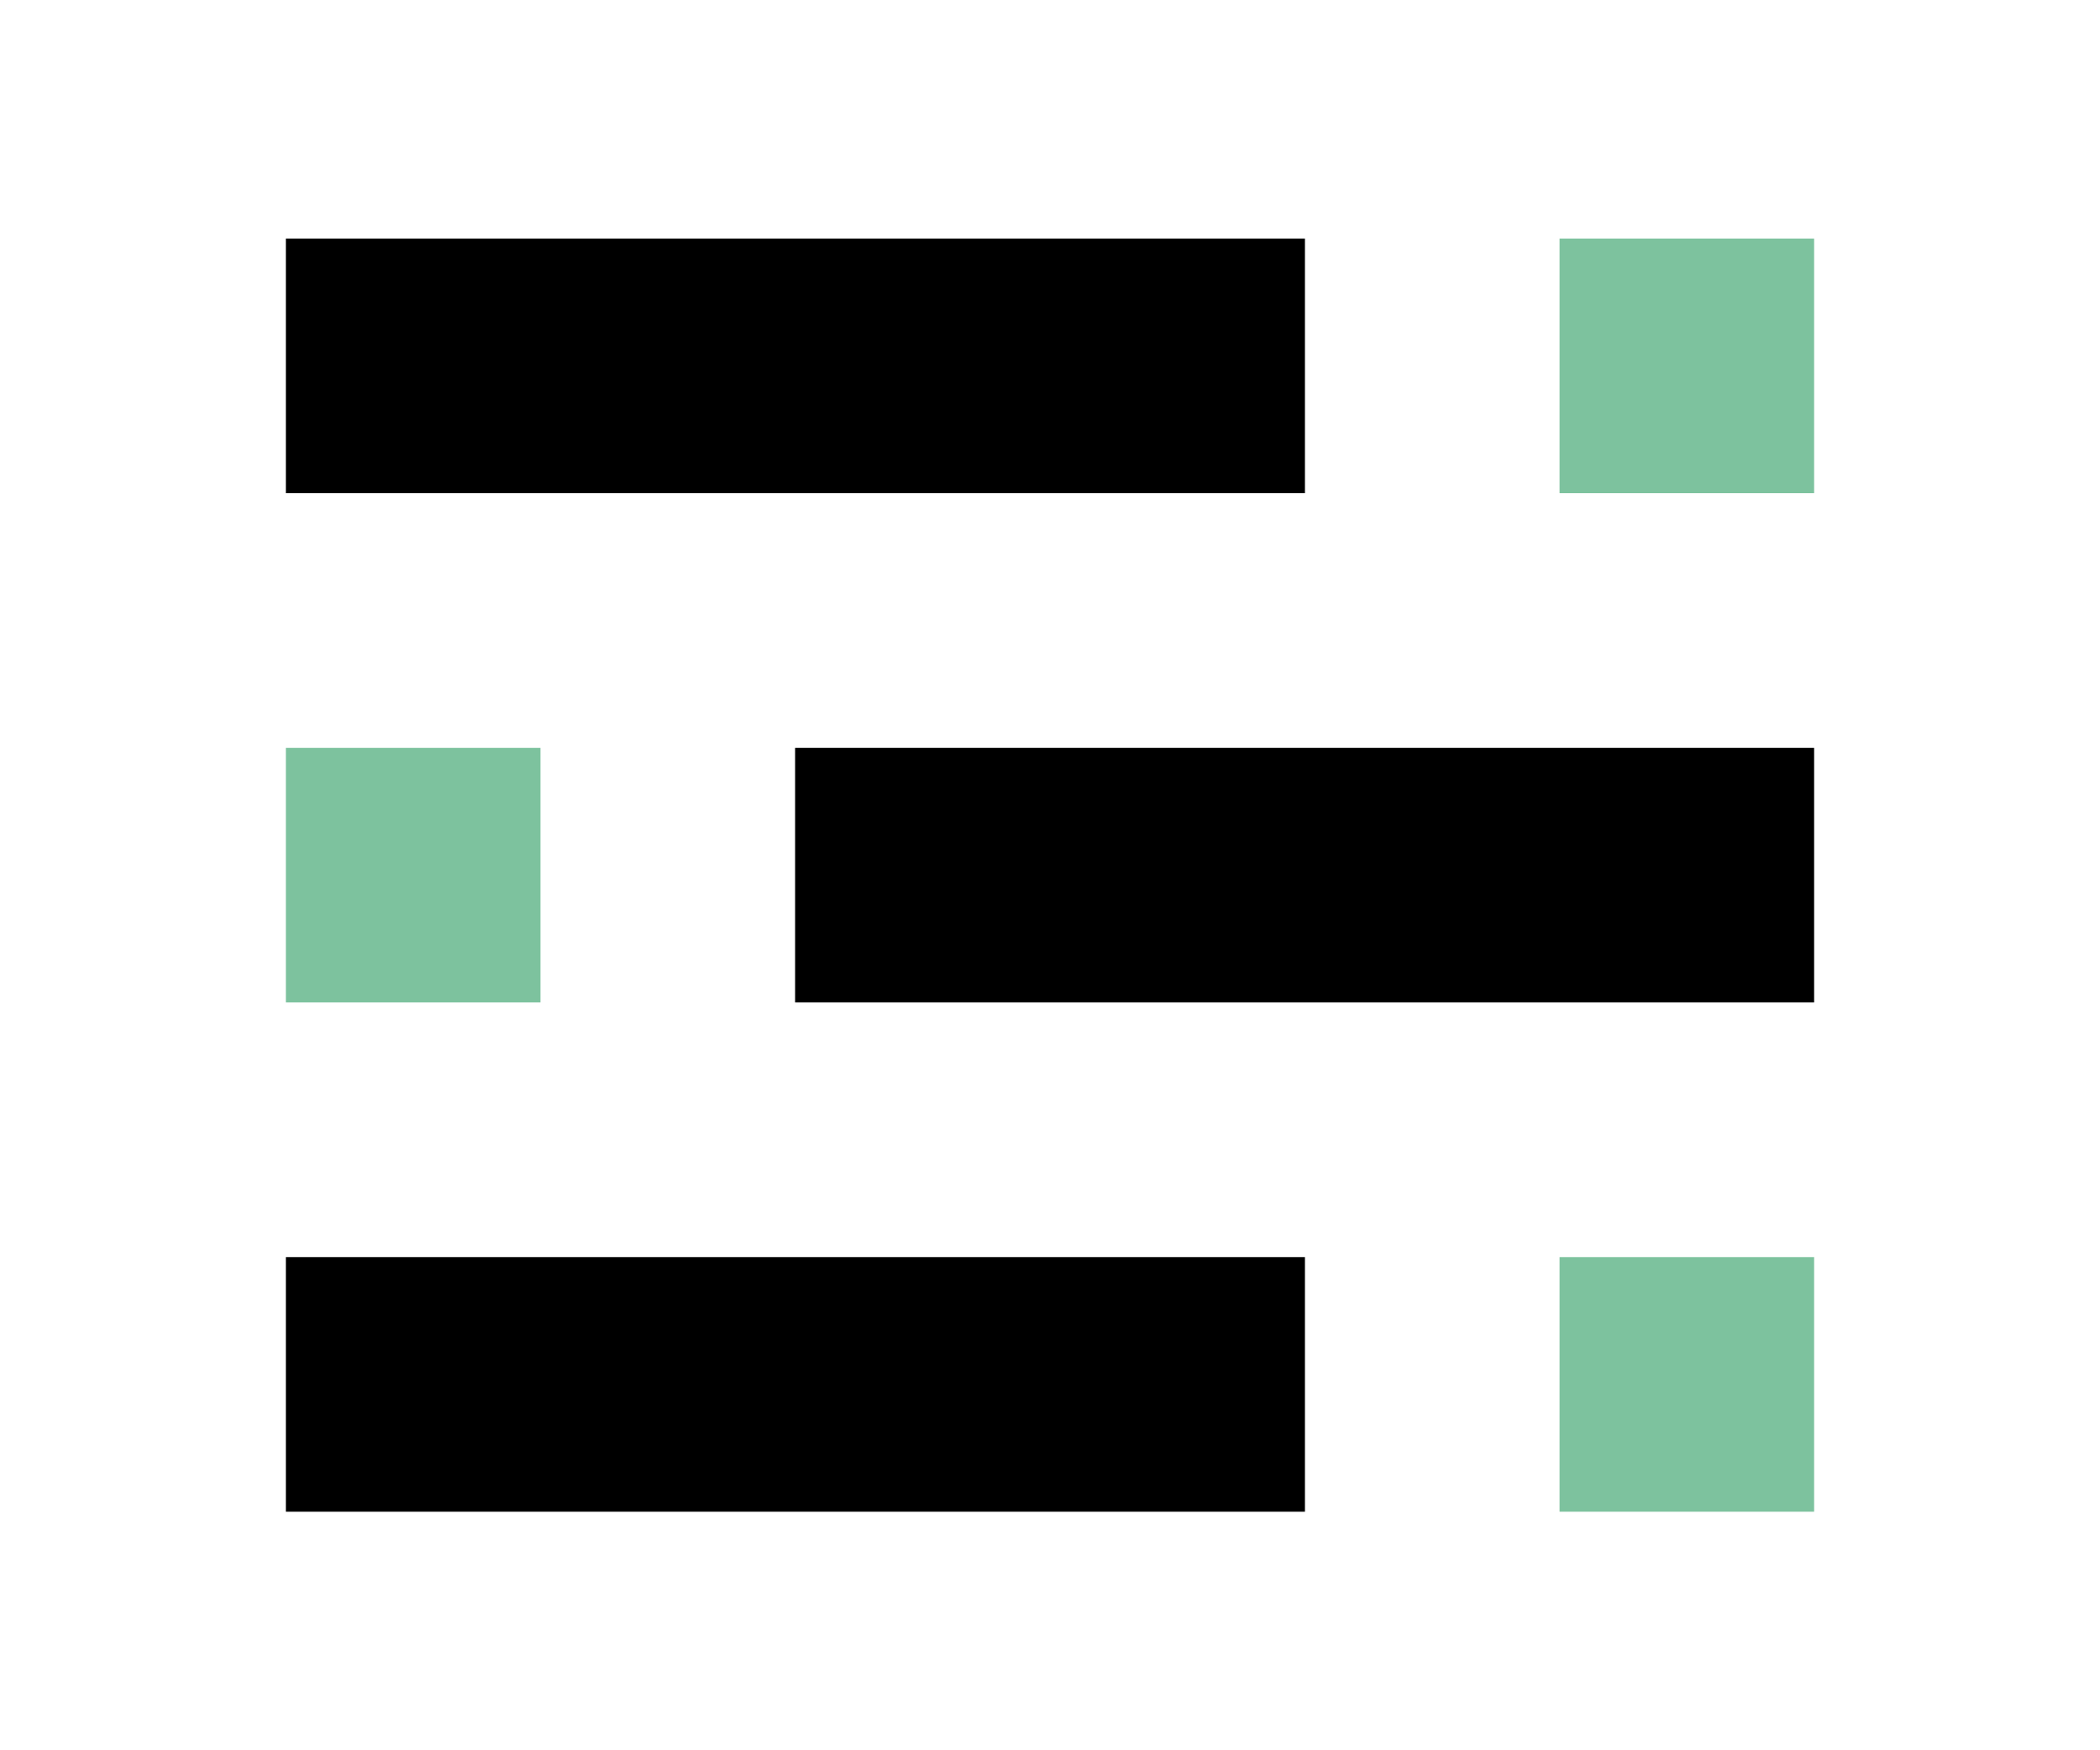 <?xml version="1.0" encoding="utf-8"?>
<!-- Generator: Adobe Illustrator 16.0.0, SVG Export Plug-In . SVG Version: 6.00 Build 0)  -->
<!DOCTYPE svg PUBLIC "-//W3C//DTD SVG 1.1//EN" "http://www.w3.org/Graphics/SVG/1.1/DTD/svg11.dtd">
<svg version="1.1" id="Layer_1" xmlns="http://www.w3.org/2000/svg" xmlns:xlink="http://www.w3.org/1999/xlink" x="0px" y="0px"
	 width="60px" height="50px" viewBox="0 0 60 50" enable-background="new 0 0 60 50" xml:space="preserve">
<g>
	<rect x="44.559" y="35.911" fill="#7DC29E" width="7.273" height="7.274"/>
	<rect x="8.168" y="35.911" width="29.116" height="7.274"/>
	<rect x="44.559" y="6.815" fill="#7DC29E" width="7.273" height="7.274"/>
	<rect x="8.168" y="6.815" width="29.116" height="7.274"/>
	<rect x="8.168" y="21.363" fill="#7DC29E" width="7.274" height="7.274"/>
	<rect x="22.717" y="21.363" width="29.115" height="7.274"/>
</g>
</svg>
